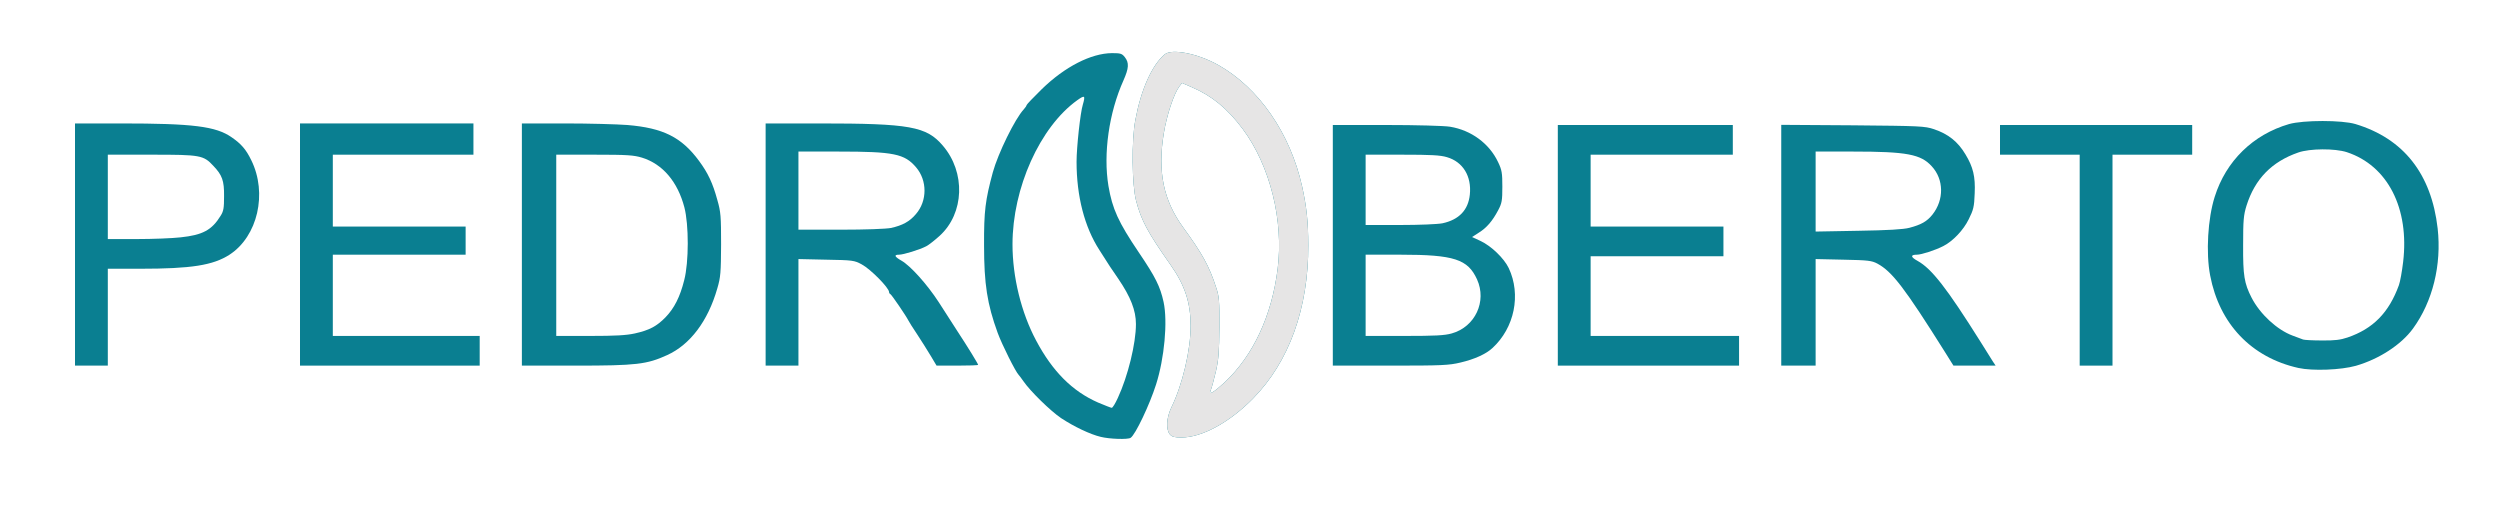 <!DOCTYPE svg PUBLIC "-//W3C//DTD SVG 20010904//EN" "http://www.w3.org/TR/2001/REC-SVG-20010904/DTD/svg10.dtd">
<svg version="1.0" xmlns="http://www.w3.org/2000/svg" width="1600px" height="330px" viewBox="0 0 16000 3300" preserveAspectRatio="xMidYMid meet">
<g id="layer101" fill="#0a7f91" stroke="none">
 <path d="M7045 2796 c-68 -16 -172 -66 -254 -120 -67 -45 -198 -173 -241 -236 -13 -19 -27 -37 -30 -40 -19 -18 -107 -193 -135 -270 -67 -184 -87 -312 -87 -560 -1 -220 8 -289 56 -467 34 -123 142 -343 198 -403 10 -11 18 -23 18 -27 0 -4 44 -50 98 -103 147 -143 315 -229 449 -230 55 0 64 3 82 26 28 36 26 70 -9 149 -93 207 -130 469 -96 675 25 147 63 231 194 425 109 161 137 219 159 318 27 126 5 360 -48 527 -42 132 -133 323 -163 342 -17 12 -135 8 -191 -6z m109 -249 c65 -140 116 -349 116 -473 0 -87 -34 -174 -113 -290 -40 -58 -77 -113 -82 -123 -6 -9 -23 -36 -39 -61 -95 -147 -146 -344 -146 -565 0 -92 24 -314 40 -365 17 -59 13 -63 -35 -29 -240 172 -415 563 -415 923 0 209 56 437 151 615 105 198 232 325 396 397 43 18 83 34 88 34 6 0 23 -28 39 -63z"/>
 <path d="M7487 2780 c-26 -31 -22 -106 9 -171 72 -147 124 -369 124 -523 0 -148 -37 -261 -128 -390 -147 -209 -188 -285 -221 -411 -27 -102 -30 -386 -5 -516 36 -196 107 -353 188 -421 46 -38 210 -6 341 67 261 146 463 438 539 780 28 126 39 228 39 375 2 401 -123 747 -355 982 -151 153 -327 248 -457 248 -44 0 -60 -4 -74 -20z m352 -334 c182 -172 300 -425 338 -726 39 -309 -49 -660 -224 -895 -98 -131 -198 -213 -328 -268 l-60 -26 -17 22 c-34 44 -81 184 -100 302 -40 243 -2 427 124 600 123 169 167 248 211 384 20 59 22 87 21 256 -1 156 -5 206 -22 281 -12 50 -26 103 -32 118 -9 25 -9 26 12 15 13 -7 47 -35 77 -63z"/>
 <path d="M14710 2355 c-301 -67 -506 -282 -565 -592 -28 -145 -15 -365 29 -503 72 -230 246 -399 476 -466 92 -26 339 -26 425 0 308 93 486 319 526 668 26 234 -32 468 -158 641 -76 104 -217 195 -365 238 -96 27 -277 34 -368 14z m314 -195 c164 -56 265 -159 329 -335 8 -22 20 -89 27 -148 41 -344 -99 -617 -360 -703 -77 -25 -237 -24 -311 2 -170 59 -277 169 -331 339 -19 61 -22 93 -22 255 -1 193 7 243 54 335 54 105 163 206 263 243 28 11 59 22 67 25 8 3 63 6 121 6 81 1 119 -4 163 -19z"/>
 <path d="M480 1565 l0 -775 294 0 c460 0 608 18 709 89 61 42 92 78 125 146 105 212 41 488 -139 605 -106 68 -244 90 -574 90 l-205 0 0 310 0 310 -105 0 -105 0 0 -775z m676 -46 c142 -15 200 -47 256 -138 19 -30 22 -50 22 -126 1 -99 -12 -134 -68 -193 -64 -69 -82 -72 -395 -72 l-281 0 0 270 0 270 185 0 c102 0 229 -5 281 -11z"/>
 <path d="M1920 1565 l0 -775 555 0 555 0 0 100 0 100 -450 0 -450 0 0 230 0 230 425 0 425 0 0 90 0 90 -425 0 -425 0 0 260 0 260 470 0 470 0 0 95 0 95 -575 0 -575 0 0 -775z"/>
 <path d="M3340 1565 l0 -775 278 0 c152 0 331 5 397 10 229 19 347 78 459 230 57 77 88 143 117 250 22 76 24 105 24 285 -1 178 -3 209 -24 280 -60 210 -174 361 -322 428 -130 59 -196 67 -584 67 l-345 0 0 -775z m723 569 c94 -21 140 -46 196 -103 56 -58 93 -130 120 -238 30 -115 30 -355 1 -466 -43 -164 -139 -277 -271 -318 -53 -16 -93 -19 -305 -19 l-244 0 0 580 0 580 216 0 c162 0 233 -4 287 -16z"/>
 <path d="M4900 1565 l0 -775 343 0 c581 0 686 19 791 142 147 171 138 433 -20 577 -31 28 -70 59 -86 67 -42 22 -146 54 -174 54 -35 0 -29 13 15 38 58 33 165 152 239 266 36 56 89 139 119 185 69 105 133 210 133 216 0 3 -60 5 -133 5 l-133 0 -37 -62 c-21 -35 -60 -97 -87 -138 -28 -41 -53 -82 -57 -90 -12 -25 -107 -165 -115 -168 -5 -2 -8 -8 -8 -13 0 -27 -120 -148 -175 -177 -48 -26 -58 -27 -227 -30 l-178 -4 0 341 0 341 -105 0 -105 0 0 -775z m802 -106 c73 -16 120 -41 160 -89 73 -84 73 -215 1 -299 -74 -87 -143 -101 -496 -101 l-257 0 0 250 0 250 270 0 c161 0 290 -5 322 -11z"/>
 <path d="M8530 1570 l0 -770 343 0 c191 0 371 5 407 11 136 22 252 108 308 227 24 50 27 69 27 157 0 89 -3 106 -27 151 -36 68 -73 112 -125 144 l-42 27 52 24 c70 32 153 112 183 175 80 170 37 382 -105 512 -41 38 -114 71 -203 92 -75 18 -119 20 -450 20 l-368 0 0 -770z m761 564 c150 -42 226 -205 162 -346 -59 -129 -146 -158 -490 -158 l-223 0 0 260 0 260 247 0 c197 0 258 -3 304 -16z m-59 -705 c106 -23 165 -85 175 -184 12 -117 -44 -209 -146 -239 -43 -13 -103 -16 -288 -16 l-233 0 0 225 0 225 220 0 c125 0 242 -5 272 -11z"/>
 <path d="M9970 1570 l0 -770 560 0 560 0 0 95 0 95 -455 0 -455 0 0 230 0 230 425 0 425 0 0 95 0 95 -425 0 -425 0 0 255 0 255 475 0 475 0 0 95 0 95 -580 0 -580 0 0 -770z"/>
 <path d="M11400 1569 l0 -770 458 3 c433 4 460 5 520 25 91 31 152 79 201 161 49 81 64 142 59 250 -3 85 -8 105 -38 165 -34 70 -102 141 -163 172 -53 27 -140 55 -169 55 -42 0 -41 15 5 40 90 50 186 173 404 520 32 52 67 107 77 123 l18 27 -135 0 -135 0 -53 -85 c-259 -412 -339 -517 -434 -568 -36 -19 -59 -22 -217 -25 l-178 -4 0 341 0 341 -110 0 -110 0 0 -771z m820 -111 c76 -20 113 -41 148 -85 75 -95 73 -225 -5 -309 -70 -77 -160 -94 -504 -94 l-239 0 0 256 0 256 273 -5 c189 -3 289 -9 327 -19z"/>
 <path d="M13310 1665 l0 -675 -255 0 -255 0 0 -95 0 -95 615 0 615 0 0 95 0 95 -255 0 -255 0 0 675 0 675 -105 0 -105 0 0 -675z"/>
 </g>
<g id="layer102" fill="#e6e5e5" stroke="none">
 <path d="M7487 2780 c-26 -31 -22 -106 9 -171 72 -147 124 -369 124 -523 0 -148 -37 -261 -128 -390 -147 -209 -188 -285 -221 -411 -27 -102 -30 -386 -5 -516 36 -196 107 -353 188 -421 46 -38 210 -6 341 67 261 146 463 438 539 780 28 126 39 228 39 375 2 401 -123 747 -355 982 -151 153 -327 248 -457 248 -44 0 -60 -4 -74 -20z m352 -334 c182 -172 300 -425 338 -726 39 -309 -49 -660 -224 -895 -98 -131 -198 -213 -328 -268 l-60 -26 -17 22 c-34 44 -81 184 -100 302 -40 243 -2 427 124 600 123 169 167 248 211 384 20 59 22 87 21 256 -1 156 -5 206 -22 281 -12 50 -26 103 -32 118 -9 25 -9 26 12 15 13 -7 47 -35 77 -63z"/>
 </g>

</svg>